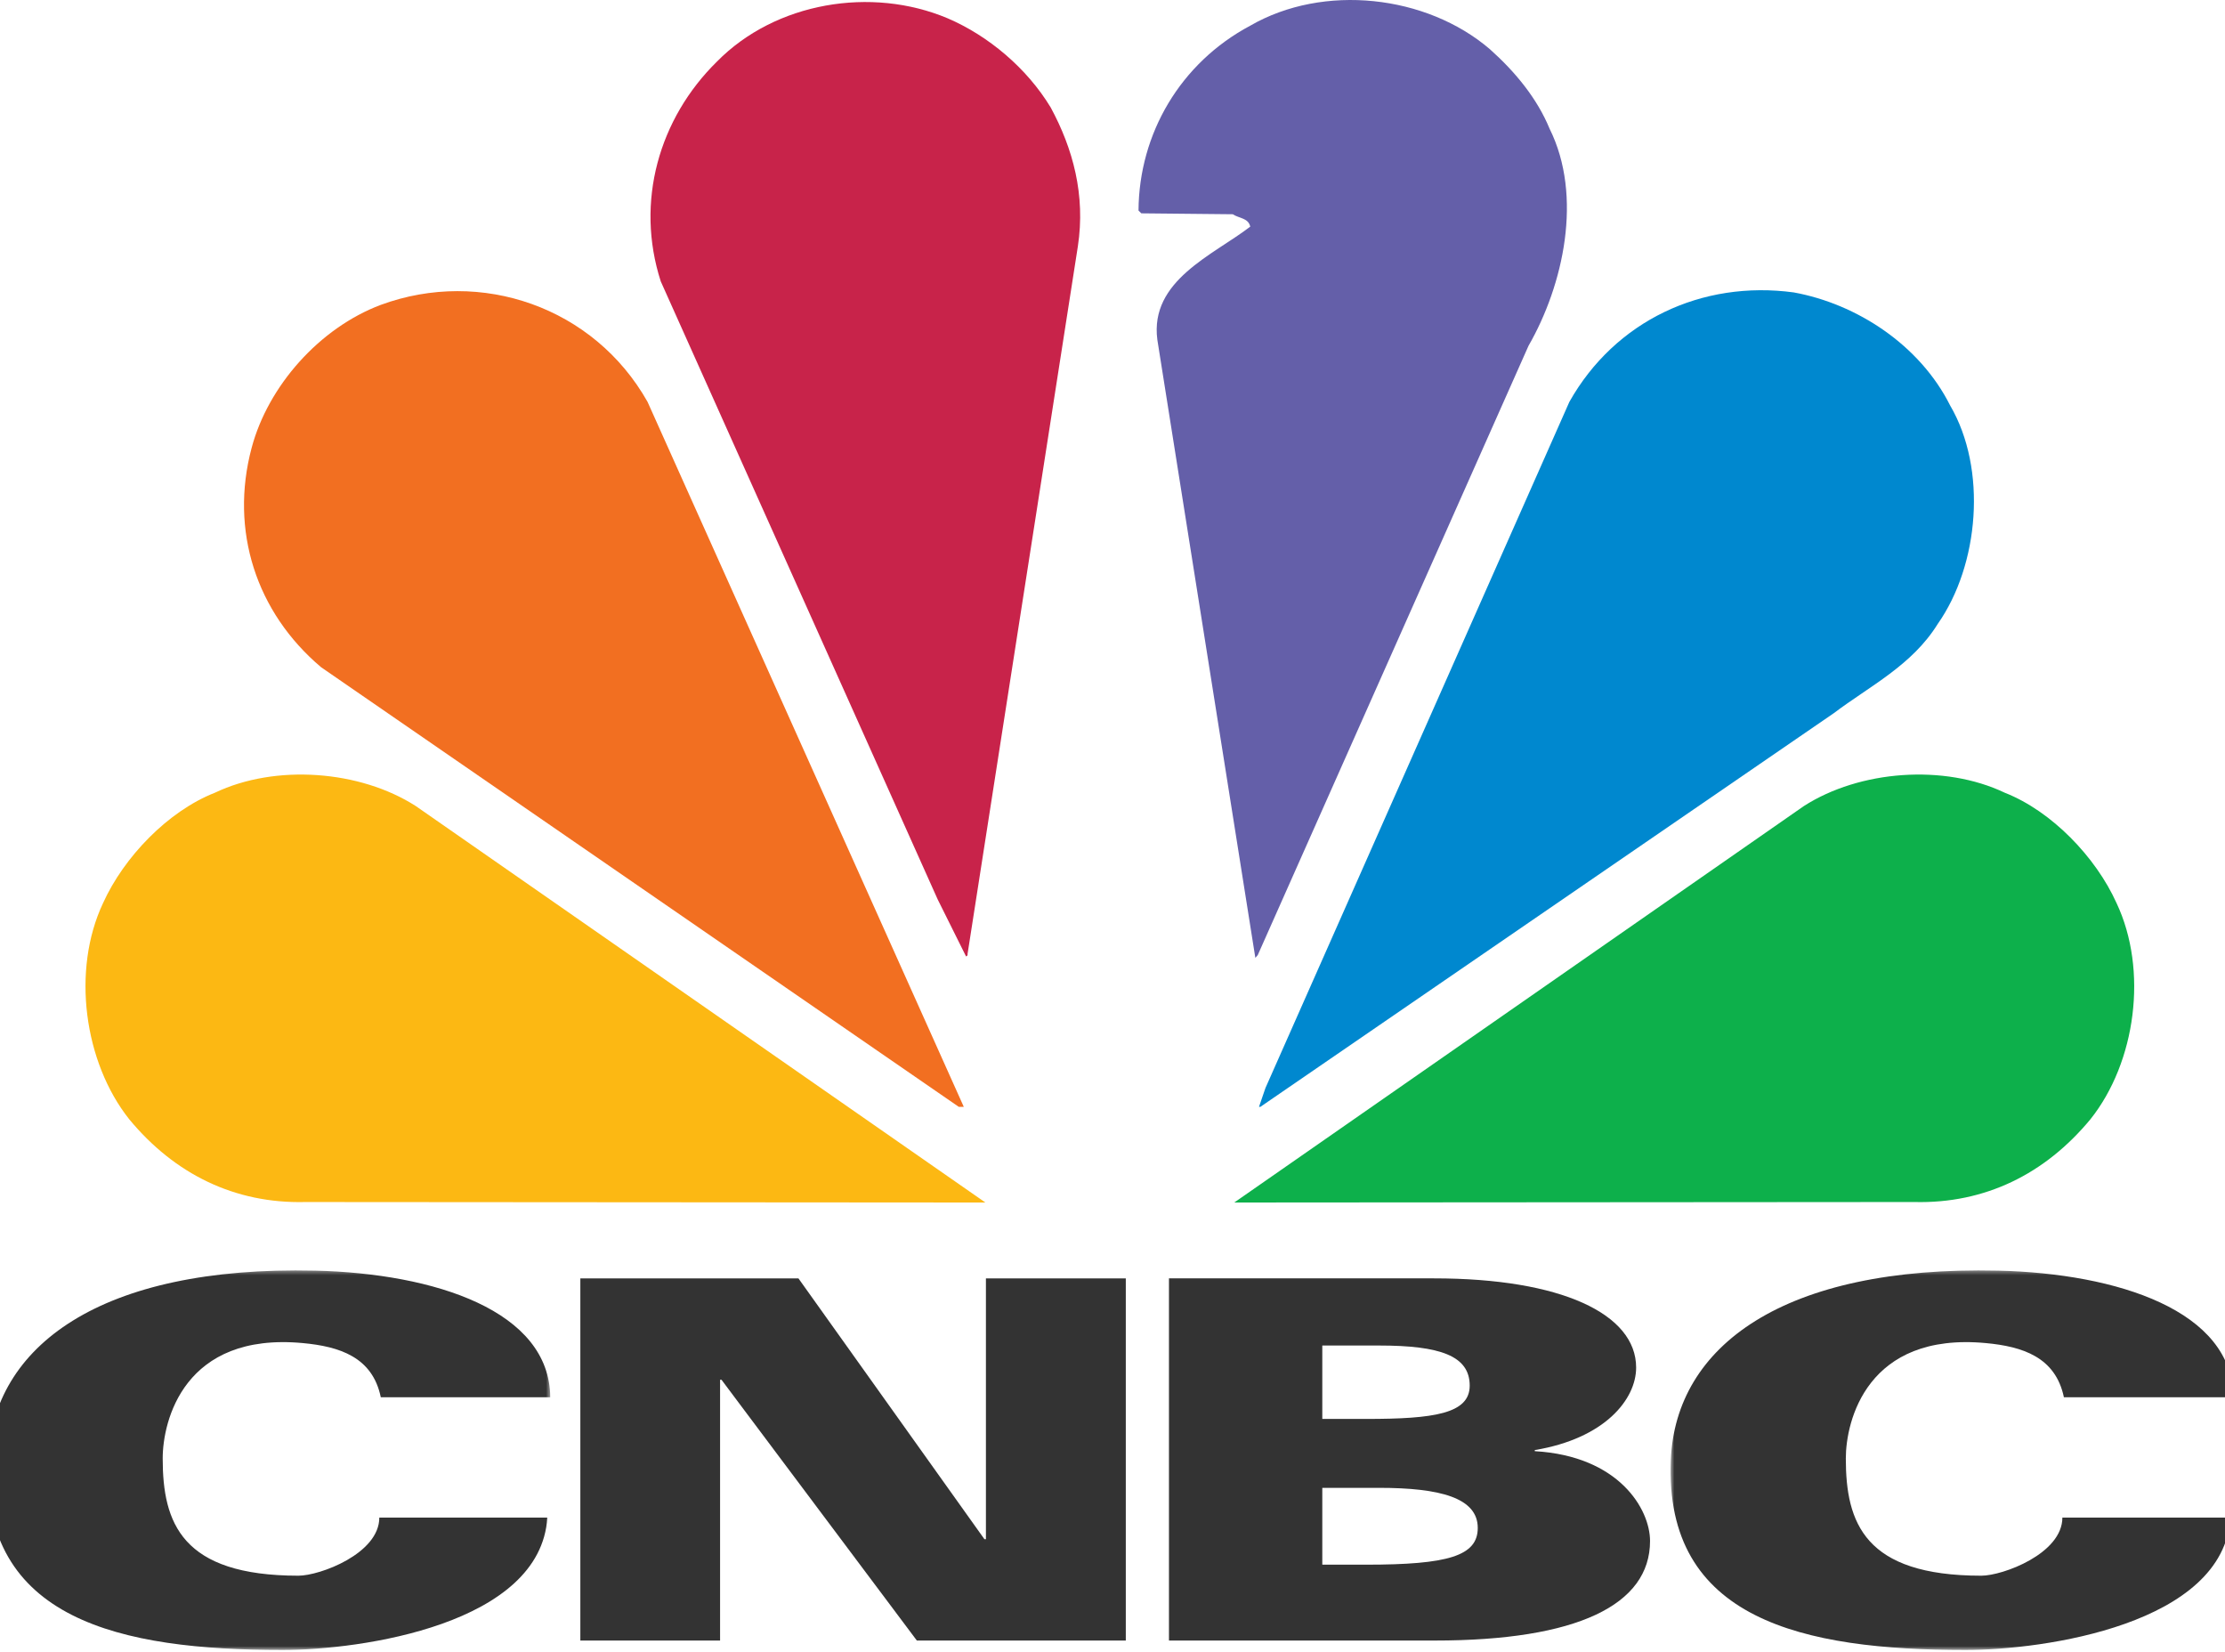 <?xml version="1.0" encoding="UTF-8"?>
<svg width="540px" height="401px" viewBox="0 0 540 401" version="1.1" xmlns="http://www.w3.org/2000/svg" xmlns:xlink="http://www.w3.org/1999/xlink">
    <!-- Generator: Sketch 47.1 (45422) - http://www.bohemiancoding.com/sketch -->
    <title>logo/vertical/black</title>
    <desc>Created with Sketch.</desc>
    <defs>
        <polygon id="path-1" points="0.001 93.437 136.542 93.437 136.542 1.328 0.001 1.328"></polygon>
        <polygon id="path-3" points="3.585 93.437 140.143 93.437 140.143 1.328 3.585 1.328 3.585 93.437"></polygon>
    </defs>
    <g id="Symbols" stroke="none" stroke-width="1" fill="none" fill-rule="evenodd">
        <g id="logo/vertical/black">
            <g id="Page-1" transform="translate(-3, 0)">
                <g id="Group-3" transform="translate(0, 306.967)">
                    <mask id="mask-2" fill="white">
                        <use xlink:href="#path-1"></use>
                    </mask>
                    <g id="Clip-2"></g>
                    <path d="M95.414,32.105 C93.417,22.365 85.421,19.791 76.49,18.962 C47.617,16.272 42.486,37.859 42.486,46.966 C42.486,62.55 47.041,75.413 75.424,75.413 C80.628,75.413 95.059,70.06 95.059,61.308 L135.837,61.308 C134.21,87.241 90.583,93.439 71.581,93.439 C32.166,93.439 -1.569,86.12 0.058,47.32 C1.21,19.643 27.405,0.185 79.492,1.38 C108.529,2.077 136.394,11.125 136.542,32.105 L95.414,32.105 Z" id="Fill-1" fill="#333333" mask="url(#mask-2)"></path>
                </g>
                <g id="Group-6" transform="translate(404.857, 306.967)">
                    <mask id="mask-4" fill="white">
                        <use xlink:href="#path-3"></use>
                    </mask>
                    <g id="Clip-5"></g>
                    <path d="M99.044,32.105 C97.004,22.365 89.02,19.791 80.09,18.962 C51.232,16.272 46.117,37.859 46.117,46.966 C46.117,62.55 50.636,75.413 78.996,75.413 C84.228,75.413 98.674,70.06 98.674,61.308 L139.464,61.308 C137.805,87.241 94.194,93.439 75.181,93.439 C35.766,93.439 2.015,86.12 3.642,47.32 C4.81,19.643 31.005,0.185 83.103,1.38 C112.108,2.077 140.024,11.125 140.145,32.105 L99.044,32.105 Z" id="Fill-4" fill="#333333" mask="url(#mask-4)"></path>
                </g>
                <polygon id="Fill-7" fill="#333333" points="143.846 310.227 196.777 310.227 241.923 373.527 242.281 373.527 242.281 310.227 276.227 310.227 276.227 398.112 225.514 398.112 178.103 334.828 177.761 334.828 177.761 398.112 143.846 398.112"></polygon>
                <path d="M323.917,379.704 L334.56,379.704 C354.371,379.704 361.647,377.606 361.647,370.789 C361.647,363.47 352.479,361.06 337.694,361.06 L323.917,361.06 L323.917,379.704 Z M323.917,344.338 L334.56,344.338 C351.004,344.338 359.693,343.081 359.693,336.252 C359.693,328.991 352.479,326.523 337.694,326.523 L323.917,326.523 L323.917,344.338 Z M286.705,310.226 L351.004,310.226 C381.905,310.226 400.085,318.846 400.085,331.872 C400.085,339.592 392.47,349.084 375.486,351.891 L375.486,352.16 C395.931,353.343 403.46,366.234 403.46,373.966 C403.46,389.48 385.775,398.115 351.179,398.115 L286.705,398.115 L286.705,310.226 Z" id="Fill-9" fill="#333333"></path>
                <path d="M379.075,31.226 C376.089,23.965 370.83,17.507 364.574,11.924 C349.182,-1.251 324.198,-4.038 306.431,6.232 C289.458,15.272 279.43,32.453 279.313,51.089 L279.994,51.771 L302.199,51.993 C303.663,52.997 305.987,52.872 306.431,54.998 C297.407,61.928 281.991,68.064 283.883,82.441 L307.668,232.443 L308.248,231.777 L373.964,83.921 C382.431,69.181 387.238,47.636 379.075,31.226" id="Fill-11" fill="#645FA9"></path>
                <path d="M237.815,231.553 L264.59,59.797 C266.497,47.296 263.375,36.017 258.011,26.097 C252.214,16.508 242.856,8.679 233.011,4.451 C214.473,-3.37 191.174,0.538 177.008,14.939 C162.92,28.78 157.135,48.978 163.364,68.284 L230.574,218.262 L237.46,232.102 C237.713,231.997 237.916,231.779 237.815,231.553" id="Fill-13" fill="#C8234A"></path>
                <path d="M476.298,98.411 C485.329,113.82 483.336,137.121 473.269,151.432 C467.044,161.473 456.767,166.484 448.043,173.079 L308.881,268.606 L308.554,268.606 L310.123,264.024 L383.881,97.523 C394.941,77.874 416.04,67.939 438.346,70.964 C453.637,73.751 468.921,83.687 476.298,98.411" id="Fill-15" fill="#0088CF"></path>
                <path d="M80.925,161.915 L235.702,268.608 L236.912,268.608 L160.157,97.521 C147.186,74.524 119.753,65.04 95.43,73.979 C80.571,79.562 68.079,93.62 64.073,108.671 C58.705,128.764 65.194,148.623 80.925,161.915" id="Fill-17" fill="#F26F21"></path>
                <path d="M510.334,271.622 C521.378,257.782 524.375,235.443 516.675,219.146 C511.65,207.999 500.944,196.853 489.573,192.384 C474.835,185.349 454.327,186.918 440.788,195.611 L302.556,291.816 L467.59,291.699 C484.758,292.132 499.364,284.882 510.334,271.622" id="Fill-19" fill="#0DB04B"></path>
                <path d="M242.149,291.818 L103.913,195.609 C90.374,186.916 69.866,185.351 55.128,192.386 C43.757,196.851 33.055,208.001 28.014,219.148 C20.33,235.445 23.374,257.784 34.371,271.624 C45.337,284.884 59.947,292.13 77.111,291.701 L242.149,291.818 Z" id="Fill-21" fill="#FCB813"></path>
            </g>
        </g>
    </g>
</svg>
